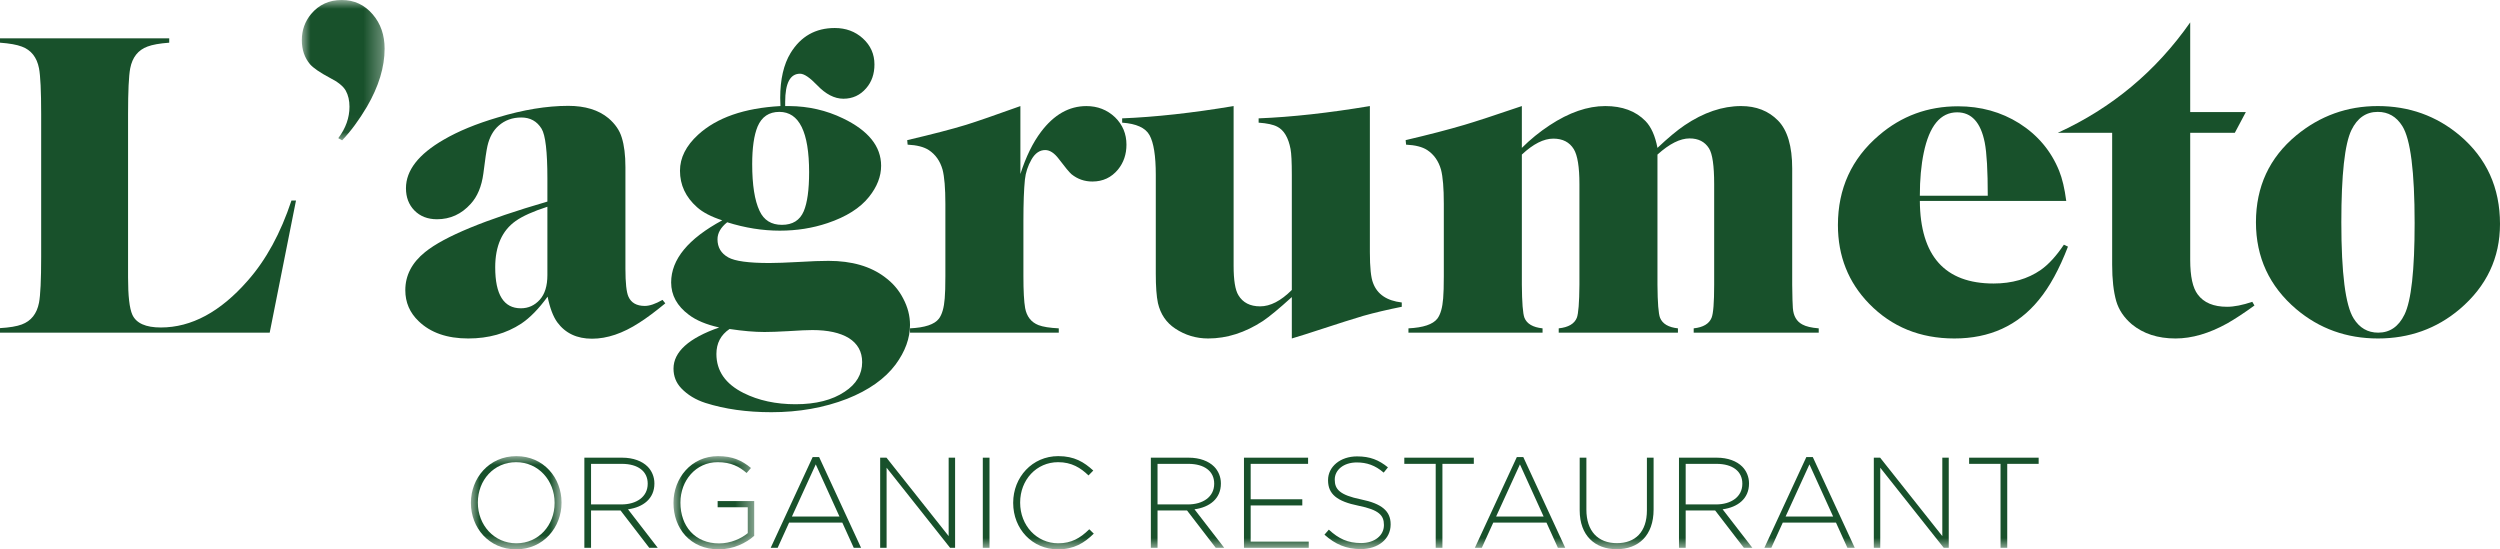 <?xml version="1.0" encoding="UTF-8"?>
<svg width="141.732px" height="31.144px" viewBox="0 0 141.732 31.144" version="1.1" xmlns="http://www.w3.org/2000/svg" xmlns:xlink="http://www.w3.org/1999/xlink">
    <title>Group 47</title>
    <defs>
        <polygon id="path-1" points="0 -3.55271368e-15 4.694 -3.55271368e-15 4.694 7.956 0 7.956"></polygon>
        <polygon id="path-3" points="0 0 5.139 0 5.139 5.285 0 5.285"></polygon>
        <polygon id="path-5" points="0 0 4.577 0 4.577 5.285 0 5.285"></polygon>
        <polygon id="path-7" points="0 31.144 141.732 31.144 141.732 0 0 0"></polygon>
    </defs>
    <g id="elementi" stroke="none" stroke-width="1" fill="none" fill-rule="evenodd">
        <g id="Group-47" transform="translate(-0, 0)">
            <path d="M15.29,18.859 L0,18.859 L0,18.602 C0.546,18.57 0.957,18.5 1.234,18.395 C1.764,18.199 2.09,17.787 2.212,17.16 C2.293,16.728 2.334,15.864 2.334,14.569 L2.334,6.465 C2.334,5.17 2.293,4.306 2.212,3.874 C2.09,3.247 1.764,2.835 1.234,2.64 C0.957,2.534 0.546,2.46 0,2.42 L0,2.175 L9.594,2.175 L9.594,2.42 C9.048,2.46 8.637,2.534 8.36,2.64 C7.83,2.835 7.504,3.247 7.382,3.874 C7.301,4.306 7.26,5.17 7.26,6.465 L7.26,15.73 C7.26,16.781 7.341,17.486 7.504,17.845 C7.724,18.325 8.262,18.566 9.118,18.566 C10.853,18.566 12.495,17.682 14.043,15.913 C15.086,14.732 15.913,13.216 16.524,11.367 L16.781,11.367 L15.29,18.859 Z" id="Fill-1" fill="#18512B"></path>
            <g id="Group-5" transform="translate(17.111, 0)">
                <mask id="mask-2" fill="white">
                    <use xlink:href="#path-1"></use>
                </mask>
                <g id="Clip-4"></g>
                <path d="M2.066,7.834 C2.49,7.272 2.702,6.677 2.702,6.05 C2.702,5.699 2.632,5.398 2.494,5.145 C2.355,4.892 2.054,4.648 1.589,4.412 C1.035,4.118 0.66,3.862 0.465,3.642 C0.155,3.275 0,2.819 0,2.273 C0,1.711 0.176,1.218 0.526,0.794 C0.974,0.264 1.553,-0.001 2.262,-0.001 C2.97,-0.001 3.557,0.272 4.022,0.818 C4.47,1.34 4.694,1.988 4.694,2.762 C4.694,3.805 4.36,4.901 3.692,6.05 C3.243,6.807 2.775,7.443 2.286,7.956 L2.066,7.834 Z" id="Fill-3" fill="#18512B" mask="url(#mask-2)"></path>
            </g>
            <path d="M29.236,12.528 C28.462,13.074 28.075,13.95 28.075,15.156 C28.075,16.704 28.56,17.478 29.529,17.478 C29.953,17.478 30.312,17.315 30.605,16.989 C30.89,16.671 31.033,16.207 31.033,15.596 L31.033,11.721 C30.226,11.982 29.627,12.251 29.236,12.528 L29.236,12.528 Z M37.718,17.197 C37.156,17.661 36.663,18.028 36.24,18.297 C35.311,18.9 34.418,19.202 33.563,19.202 C32.707,19.202 32.051,18.892 31.595,18.273 C31.359,17.947 31.175,17.462 31.045,16.818 C30.548,17.503 30.051,18.012 29.554,18.346 C28.698,18.908 27.696,19.189 26.547,19.189 C25.349,19.189 24.412,18.863 23.736,18.211 C23.231,17.731 22.978,17.144 22.978,16.451 C22.978,15.612 23.353,14.891 24.103,14.288 C25.194,13.408 27.504,12.455 31.033,11.428 L31.033,10.12 C31.033,8.596 30.923,7.655 30.703,7.297 C30.442,6.873 30.059,6.661 29.554,6.661 C29.049,6.661 28.621,6.816 28.27,7.126 C27.961,7.395 27.749,7.778 27.635,8.275 C27.578,8.527 27.5,9.049 27.403,9.839 C27.305,10.572 27.064,11.147 26.681,11.562 C26.16,12.141 25.524,12.43 24.775,12.43 C24.245,12.43 23.817,12.263 23.491,11.929 C23.174,11.603 23.015,11.184 23.015,10.67 C23.015,9.66 23.728,8.743 25.154,7.92 C25.977,7.439 26.995,7.02 28.209,6.661 C29.66,6.221 30.996,6.001 32.218,6.001 C33.172,6.001 33.929,6.233 34.492,6.698 C34.875,7.024 35.127,7.39 35.249,7.798 C35.388,8.238 35.457,8.796 35.457,9.472 L35.457,15.229 C35.457,16.036 35.514,16.566 35.628,16.818 C35.783,17.168 36.093,17.344 36.557,17.344 C36.826,17.344 37.16,17.23 37.56,17.001 L37.718,17.197 Z" id="Fill-6" fill="#18512B"></path>
            <path d="M42.95,7.174 C42.746,7.671 42.644,8.38 42.644,9.301 C42.644,10.482 42.783,11.366 43.06,11.953 C43.304,12.483 43.728,12.747 44.331,12.747 C44.934,12.747 45.346,12.491 45.566,11.977 C45.769,11.497 45.871,10.759 45.871,9.765 C45.871,7.484 45.309,6.343 44.184,6.343 C43.598,6.343 43.186,6.62 42.95,7.174 M40.615,20.069 C40.615,21.03 41.129,21.768 42.156,22.281 C43.003,22.705 43.985,22.917 45.101,22.917 C46.258,22.917 47.187,22.68 47.888,22.208 C48.548,21.776 48.878,21.218 48.878,20.533 C48.878,19.938 48.625,19.482 48.12,19.164 C47.623,18.863 46.935,18.712 46.055,18.712 C45.777,18.712 45.325,18.732 44.698,18.773 C44.119,18.806 43.667,18.822 43.341,18.822 C42.771,18.822 42.111,18.765 41.361,18.651 C40.864,18.985 40.615,19.458 40.615,20.069 M40.677,13.566 C40.677,14.023 40.88,14.365 41.288,14.593 C41.663,14.805 42.441,14.911 43.622,14.911 C44.013,14.911 44.576,14.89 45.309,14.85 C45.985,14.809 46.539,14.789 46.971,14.789 C48.291,14.789 49.359,15.098 50.174,15.718 C50.614,16.043 50.956,16.443 51.2,16.915 C51.461,17.404 51.591,17.905 51.591,18.419 C51.591,19.177 51.318,19.926 50.772,20.668 C50.169,21.474 49.253,22.122 48.022,22.611 C46.719,23.116 45.289,23.369 43.732,23.369 C42.339,23.369 41.092,23.194 39.992,22.843 C39.438,22.664 38.982,22.387 38.623,22.012 C38.33,21.703 38.183,21.332 38.183,20.9 C38.183,19.947 39.047,19.168 40.774,18.565 C40.041,18.402 39.467,18.162 39.051,17.844 C38.383,17.347 38.049,16.736 38.049,16.011 C38.049,14.707 39.014,13.534 40.946,12.491 C40.318,12.287 39.841,12.039 39.515,11.745 C38.872,11.175 38.55,10.486 38.55,9.68 C38.55,8.946 38.892,8.266 39.577,7.638 C40.636,6.669 42.192,6.127 44.246,6.013 C44.237,5.801 44.233,5.646 44.233,5.548 C44.233,4.497 44.429,3.65 44.82,3.006 C45.399,2.061 46.234,1.588 47.326,1.588 C47.953,1.588 48.483,1.784 48.915,2.175 C49.355,2.574 49.575,3.067 49.575,3.654 C49.575,4.192 49.42,4.64 49.11,4.998 C48.768,5.398 48.336,5.597 47.815,5.597 C47.309,5.597 46.812,5.341 46.323,4.827 C45.908,4.395 45.586,4.179 45.358,4.179 C44.796,4.179 44.514,4.713 44.514,5.781 L44.514,6.013 L44.747,6.013 C45.83,6.021 46.845,6.253 47.79,6.71 C49.232,7.402 49.953,8.298 49.953,9.399 C49.953,10.001 49.725,10.588 49.269,11.159 C48.764,11.794 47.978,12.291 46.91,12.65 C46.063,12.935 45.162,13.077 44.209,13.077 C43.231,13.077 42.237,12.919 41.227,12.601 C40.86,12.894 40.677,13.216 40.677,13.566" id="Fill-8" fill="#18512B"></path>
            <path d="M59.023,7.468 C59.755,6.498 60.611,6.014 61.59,6.014 C62.224,6.014 62.767,6.225 63.215,6.649 C63.647,7.073 63.862,7.59 63.862,8.201 C63.862,8.747 63.703,9.216 63.386,9.607 C63.011,10.063 62.526,10.291 61.931,10.291 C61.483,10.291 61.089,10.153 60.745,9.876 C60.615,9.762 60.376,9.473 60.025,9.008 C59.773,8.674 59.516,8.507 59.255,8.507 C58.946,8.507 58.688,8.682 58.484,9.032 C58.273,9.399 58.147,9.782 58.105,10.181 C58.048,10.735 58.02,11.518 58.02,12.528 L58.02,15.657 C58.02,16.496 58.053,17.099 58.118,17.466 C58.208,17.947 58.461,18.269 58.876,18.432 C59.129,18.529 59.511,18.59 60.025,18.615 L60.025,18.859 L51.592,18.859 L51.592,18.615 C52.438,18.574 52.984,18.391 53.23,18.065 C53.408,17.829 53.519,17.446 53.559,16.916 C53.584,16.647 53.596,16.227 53.596,15.657 L53.596,11.55 C53.596,10.67 53.542,10.027 53.437,9.619 C53.298,9.13 53.038,8.76 52.654,8.507 C52.377,8.328 51.978,8.226 51.456,8.201 L51.432,7.945 C52.858,7.611 53.971,7.321 54.77,7.077 C55.373,6.889 56.398,6.535 57.849,6.014 L57.849,9.864 C58.166,8.878 58.559,8.079 59.023,7.468" id="Fill-10" fill="#18512B"></path>
            <path d="M73.237,16.842 C72.52,17.494 71.974,17.946 71.599,18.199 C70.589,18.859 69.554,19.189 68.495,19.189 C67.81,19.189 67.187,19.001 66.625,18.626 C66.119,18.292 65.793,17.812 65.647,17.184 C65.565,16.801 65.525,16.243 65.525,15.51 L65.525,9.912 C65.525,8.836 65.406,8.087 65.17,7.663 C64.942,7.247 64.425,7.011 63.618,6.954 L63.618,6.71 C65.492,6.636 67.598,6.404 69.937,6.013 L69.937,15.07 C69.937,15.885 70.027,16.439 70.206,16.732 C70.458,17.156 70.87,17.368 71.44,17.368 C72.019,17.368 72.618,17.058 73.237,16.439 L73.237,9.912 C73.237,9.195 73.213,8.706 73.164,8.445 C73.041,7.801 72.793,7.382 72.418,7.186 C72.19,7.064 71.835,6.987 71.355,6.954 L71.355,6.71 C73.221,6.636 75.323,6.404 77.662,6.013 L77.662,14.3 C77.662,15.163 77.723,15.746 77.845,16.048 C78.081,16.683 78.623,17.05 79.47,17.148 L79.47,17.392 C78.656,17.555 77.93,17.726 77.295,17.905 C76.993,17.987 75.893,18.337 73.995,18.956 L73.237,19.189 L73.237,16.842 Z" id="Fill-12" fill="#18512B"></path>
            <path d="M87.855,7.101 C88.955,6.376 90.006,6.013 91.008,6.013 C91.97,6.013 92.728,6.294 93.282,6.857 C93.608,7.191 93.836,7.7 93.966,8.384 C94.561,7.822 95.074,7.394 95.506,7.101 C96.582,6.376 97.649,6.013 98.709,6.013 C99.564,6.013 100.261,6.286 100.799,6.832 C101.336,7.378 101.605,8.287 101.605,9.558 L101.605,16.146 C101.613,16.838 101.626,17.278 101.642,17.466 C101.675,17.914 101.854,18.223 102.18,18.395 C102.384,18.509 102.693,18.582 103.109,18.615 L103.109,18.859 L96.02,18.859 L96.02,18.615 C96.557,18.558 96.896,18.358 97.034,18.016 C97.132,17.779 97.181,17.156 97.181,16.146 L97.181,10.438 C97.181,9.395 97.083,8.718 96.887,8.409 C96.651,8.034 96.284,7.847 95.787,7.847 C95.25,7.847 94.643,8.152 93.966,8.763 L93.966,16.146 C93.974,17.164 94.023,17.788 94.113,18.016 C94.251,18.358 94.59,18.558 95.127,18.615 L95.127,18.859 L88.368,18.859 L88.368,18.615 C88.914,18.558 89.257,18.358 89.395,18.016 C89.485,17.779 89.534,17.156 89.542,16.146 L89.542,10.438 C89.542,9.468 89.436,8.808 89.224,8.458 C88.979,8.058 88.592,7.859 88.063,7.859 C87.517,7.859 86.922,8.16 86.278,8.763 L86.278,16.146 C86.286,17.156 86.335,17.779 86.425,18.016 C86.563,18.358 86.906,18.558 87.452,18.615 L87.452,18.859 L79.849,18.859 L79.849,18.615 C80.689,18.574 81.234,18.391 81.487,18.065 C81.666,17.828 81.776,17.445 81.817,16.916 C81.842,16.63 81.854,16.211 81.854,15.657 L81.854,11.55 C81.854,10.67 81.801,10.026 81.695,9.619 C81.556,9.13 81.296,8.759 80.913,8.507 C80.636,8.327 80.236,8.225 79.715,8.201 L79.69,7.944 C81.01,7.635 82.123,7.345 83.027,7.077 C83.638,6.897 84.722,6.543 86.278,6.013 L86.278,8.384 C86.759,7.904 87.285,7.476 87.855,7.101" id="Fill-14" fill="#18512B"></path>
            <path d="M112.52,8.079 C112.293,6.938 111.77,6.368 110.957,6.368 C110.01,6.368 109.379,7.134 109.061,8.666 C108.915,9.366 108.841,10.177 108.841,11.098 L112.692,11.098 C112.692,9.672 112.635,8.666 112.52,8.079 L112.52,8.079 Z M108.841,11.391 C108.865,14.512 110.26,16.073 113.022,16.073 C114.064,16.073 114.957,15.816 115.698,15.303 C116.147,14.985 116.582,14.508 117.007,13.872 L117.239,13.982 C116.749,15.254 116.2,16.26 115.588,17.001 C114.398,18.46 112.802,19.189 110.797,19.189 C108.858,19.189 107.249,18.533 105.969,17.221 C104.787,16.007 104.197,14.52 104.197,12.76 C104.197,10.691 104.972,8.996 106.519,7.676 C107.799,6.576 109.293,6.026 111.004,6.026 C112.293,6.026 113.45,6.347 114.477,6.991 C115.528,7.659 116.281,8.556 116.737,9.68 C116.916,10.12 117.05,10.691 117.141,11.391 L108.841,11.391 Z" id="Fill-16" fill="#18512B"></path>
            <path d="M127.322,6.355 L126.699,7.528 L124.169,7.528 L124.169,14.74 C124.169,15.669 124.311,16.32 124.596,16.695 C124.939,17.16 125.493,17.392 126.259,17.392 C126.658,17.392 127.135,17.298 127.689,17.111 L127.811,17.319 C127.241,17.734 126.727,18.072 126.271,18.333 C125.244,18.903 124.266,19.189 123.337,19.189 C122.335,19.189 121.508,18.92 120.856,18.382 C120.416,18.007 120.123,17.571 119.976,17.074 C119.821,16.528 119.744,15.84 119.744,15.009 L119.744,7.528 L116.664,7.528 C119.728,6.127 122.229,4.041 124.169,1.27 L124.169,6.355 L127.322,6.355 Z" id="Fill-18" fill="#18512B"></path>
            <path d="M133.311,7.37 C132.928,8.16 132.737,9.904 132.737,12.601 C132.737,15.494 132.969,17.311 133.433,18.052 C133.767,18.59 134.232,18.859 134.827,18.859 C135.487,18.859 135.984,18.517 136.318,17.832 C136.701,17.05 136.892,15.323 136.892,12.65 C136.892,9.725 136.66,7.891 136.196,7.15 C135.861,6.612 135.397,6.343 134.802,6.343 C134.142,6.343 133.645,6.686 133.311,7.37 M139.447,7.676 C140.97,8.963 141.732,10.637 141.732,12.699 C141.732,14.622 140.97,16.231 139.447,17.527 C138.135,18.635 136.591,19.189 134.814,19.189 C133.038,19.189 131.494,18.635 130.182,17.527 C128.658,16.231 127.896,14.589 127.896,12.601 C127.896,10.58 128.658,8.939 130.182,7.676 C131.527,6.567 133.067,6.013 134.802,6.013 C136.578,6.013 138.127,6.567 139.447,7.676" id="Fill-20" fill="#18512B"></path>
            <g id="Group-24" transform="translate(26.697, 25.859)">
                <mask id="mask-4" fill="white">
                    <use xlink:href="#path-3"></use>
                </mask>
                <g id="Clip-23"></g>
                <path d="M4.745,2.657 L4.745,2.642 C4.745,1.38 3.825,0.343 2.562,0.343 C1.3,0.343 0.394,1.365 0.394,2.628 L0.394,2.642 C0.394,3.905 1.314,4.942 2.577,4.942 C3.84,4.942 4.745,3.92 4.745,2.657 M0,2.657 L0,2.642 C0,1.248 1.029,0 2.577,0 C4.124,0 5.139,1.234 5.139,2.628 L5.139,2.642 C5.139,4.037 4.11,5.285 2.562,5.285 C1.015,5.285 0,4.051 0,2.657" id="Fill-22" fill="#18512B" mask="url(#mask-4)"></path>
            </g>
            <path d="M35.231,28.597 C36.085,28.597 36.72,28.166 36.72,27.429 L36.72,27.414 C36.72,26.728 36.18,26.297 35.253,26.297 L33.508,26.297 L33.508,28.597 L35.231,28.597 Z M33.129,25.947 L35.275,25.947 C35.903,25.947 36.406,26.144 36.713,26.451 C36.954,26.692 37.1,27.035 37.1,27.4 L37.1,27.414 C37.1,28.268 36.464,28.758 35.603,28.874 L37.289,31.057 L36.808,31.057 L35.18,28.94 L33.508,28.94 L33.508,31.057 L33.129,31.057 L33.129,25.947 Z" id="Fill-25" fill="#18512B"></path>
            <g id="Group-29" transform="translate(38.181, 25.859)">
                <mask id="mask-6" fill="white">
                    <use xlink:href="#path-5"></use>
                </mask>
                <g id="Clip-28"></g>
                <path d="M0,2.657 L0,2.642 C0,1.263 1,0 2.525,0 C3.358,0 3.883,0.248 4.394,0.672 L4.146,0.956 C3.744,0.606 3.277,0.343 2.504,0.343 C1.263,0.343 0.394,1.394 0.394,2.628 L0.394,2.642 C0.394,3.964 1.219,4.949 2.584,4.949 C3.234,4.949 3.839,4.679 4.212,4.365 L4.212,2.898 L2.504,2.898 L2.504,2.548 L4.577,2.548 L4.577,4.519 C4.117,4.927 3.401,5.285 2.569,5.285 C0.956,5.285 0,4.095 0,2.657" id="Fill-27" fill="#18512B" mask="url(#mask-6)"></path>
            </g>
            <path d="M47.591,29.283 L46.248,26.327 L44.897,29.283 L47.591,29.283 Z M46.073,25.911 L46.438,25.911 L48.817,31.057 L48.401,31.057 L47.752,29.626 L44.737,29.626 L44.087,31.057 L43.693,31.057 L46.073,25.911 Z" id="Fill-30" fill="#18512B"></path>
            <polygon id="Fill-32" fill="#18512B" points="49.899 25.947 50.257 25.947 53.782 30.393 53.782 25.947 54.147 25.947 54.147 31.057 53.863 31.057 50.264 26.516 50.264 31.057 49.899 31.057"></polygon>
            <mask id="mask-8" fill="white">
                <use xlink:href="#path-7"></use>
            </mask>
            <g id="Clip-35"></g>
            <polygon id="Fill-34" fill="#18512B" mask="url(#mask-8)" points="55.718 31.057 56.098 31.057 56.098 25.947 55.718 25.947"></polygon>
            <path d="M57.44,28.516 L57.44,28.501 C57.44,27.056 58.52,25.859 59.995,25.859 C60.907,25.859 61.455,26.195 61.981,26.677 L61.71,26.954 C61.265,26.523 60.754,26.202 59.988,26.202 C58.761,26.202 57.835,27.202 57.835,28.487 L57.835,28.501 C57.835,29.794 58.776,30.801 59.995,30.801 C60.732,30.801 61.236,30.516 61.754,30.005 L62.01,30.253 C61.469,30.786 60.885,31.144 59.98,31.144 C58.52,31.144 57.44,29.983 57.44,28.516" id="Fill-36" fill="#18512B" mask="url(#mask-8)"></path>
            <path d="M67.347,28.597 C68.201,28.597 68.836,28.166 68.836,27.429 L68.836,27.414 C68.836,26.728 68.296,26.297 67.369,26.297 L65.624,26.297 L65.624,28.597 L67.347,28.597 Z M65.245,25.947 L67.391,25.947 C68.019,25.947 68.522,26.144 68.829,26.451 C69.07,26.692 69.216,27.035 69.216,27.4 L69.216,27.414 C69.216,28.268 68.581,28.758 67.719,28.874 L69.405,31.057 L68.924,31.057 L67.296,28.94 L65.624,28.94 L65.624,31.057 L65.245,31.057 L65.245,25.947 Z" id="Fill-37" fill="#18512B" mask="url(#mask-8)"></path>
            <polygon id="Fill-38" fill="#18512B" mask="url(#mask-8)" points="70.524 25.947 74.159 25.947 74.159 26.297 70.904 26.297 70.904 28.305 73.831 28.305 73.831 28.655 70.904 28.655 70.904 30.706 74.196 30.706 74.196 31.057 70.524 31.057"></polygon>
            <path d="M75.087,30.312 L75.335,30.027 C75.897,30.546 76.415,30.787 77.167,30.787 C77.933,30.787 78.459,30.356 78.459,29.772 L78.459,29.757 C78.459,29.217 78.175,28.903 77.014,28.67 C75.788,28.422 75.291,28.005 75.291,27.232 L75.291,27.217 C75.291,26.458 75.985,25.874 76.934,25.874 C77.678,25.874 78.167,26.078 78.686,26.495 L78.445,26.794 C77.963,26.378 77.481,26.217 76.919,26.217 C76.167,26.217 75.671,26.648 75.671,27.181 L75.671,27.195 C75.671,27.735 75.948,28.064 77.16,28.312 C78.342,28.553 78.839,28.976 78.839,29.721 L78.839,29.736 C78.839,30.56 78.131,31.13 77.145,31.13 C76.328,31.13 75.7,30.86 75.087,30.312" id="Fill-39" fill="#18512B" mask="url(#mask-8)"></path>
            <polygon id="Fill-40" fill="#18512B" mask="url(#mask-8)" points="81.394 26.297 79.614 26.297 79.614 25.947 83.555 25.947 83.555 26.297 81.775 26.297 81.775 31.056 81.394 31.056"></polygon>
            <path d="M87.512,29.283 L86.169,26.327 L84.819,29.283 L87.512,29.283 Z M85.994,25.911 L86.359,25.911 L88.738,31.057 L88.322,31.057 L87.673,29.626 L84.658,29.626 L84.008,31.057 L83.614,31.057 L85.994,25.911 Z" id="Fill-41" fill="#18512B" mask="url(#mask-8)"></path>
            <path d="M89.557,28.932 L89.557,25.946 L89.937,25.946 L89.937,28.895 C89.937,30.1 90.586,30.793 91.667,30.793 C92.703,30.793 93.368,30.165 93.368,28.932 L93.368,25.946 L93.747,25.946 L93.747,28.888 C93.747,30.355 92.893,31.136 91.652,31.136 C90.426,31.136 89.557,30.363 89.557,28.932" id="Fill-42" fill="#18512B" mask="url(#mask-8)"></path>
            <path d="M97.288,28.597 C98.142,28.597 98.778,28.166 98.778,27.429 L98.778,27.414 C98.778,26.728 98.237,26.297 97.311,26.297 L95.566,26.297 L95.566,28.597 L97.288,28.597 Z M95.186,25.947 L97.332,25.947 C97.96,25.947 98.463,26.144 98.77,26.451 C99.011,26.692 99.157,27.035 99.157,27.4 L99.157,27.414 C99.157,28.268 98.522,28.758 97.66,28.874 L99.347,31.057 L98.865,31.057 L97.237,28.94 L95.566,28.94 L95.566,31.057 L95.186,31.057 L95.186,25.947 Z" id="Fill-43" fill="#18512B" mask="url(#mask-8)"></path>
            <path d="M103.925,29.283 L102.582,26.327 L101.231,29.283 L103.925,29.283 Z M102.407,25.911 L102.772,25.911 L105.151,31.057 L104.735,31.057 L104.086,29.626 L101.071,29.626 L100.421,31.057 L100.027,31.057 L102.407,25.911 Z" id="Fill-44" fill="#18512B" mask="url(#mask-8)"></path>
            <polygon id="Fill-45" fill="#18512B" mask="url(#mask-8)" points="106.232 25.947 106.59 25.947 110.115 30.393 110.115 25.947 110.48 25.947 110.48 31.057 110.196 31.057 106.597 26.516 106.597 31.057 106.232 31.057"></polygon>
            <polygon id="Fill-46" fill="#18512B" mask="url(#mask-8)" points="113.416 26.297 111.635 26.297 111.635 25.947 115.577 25.947 115.577 26.297 113.796 26.297 113.796 31.056 113.416 31.056"></polygon>
        </g>
    </g>
</svg>